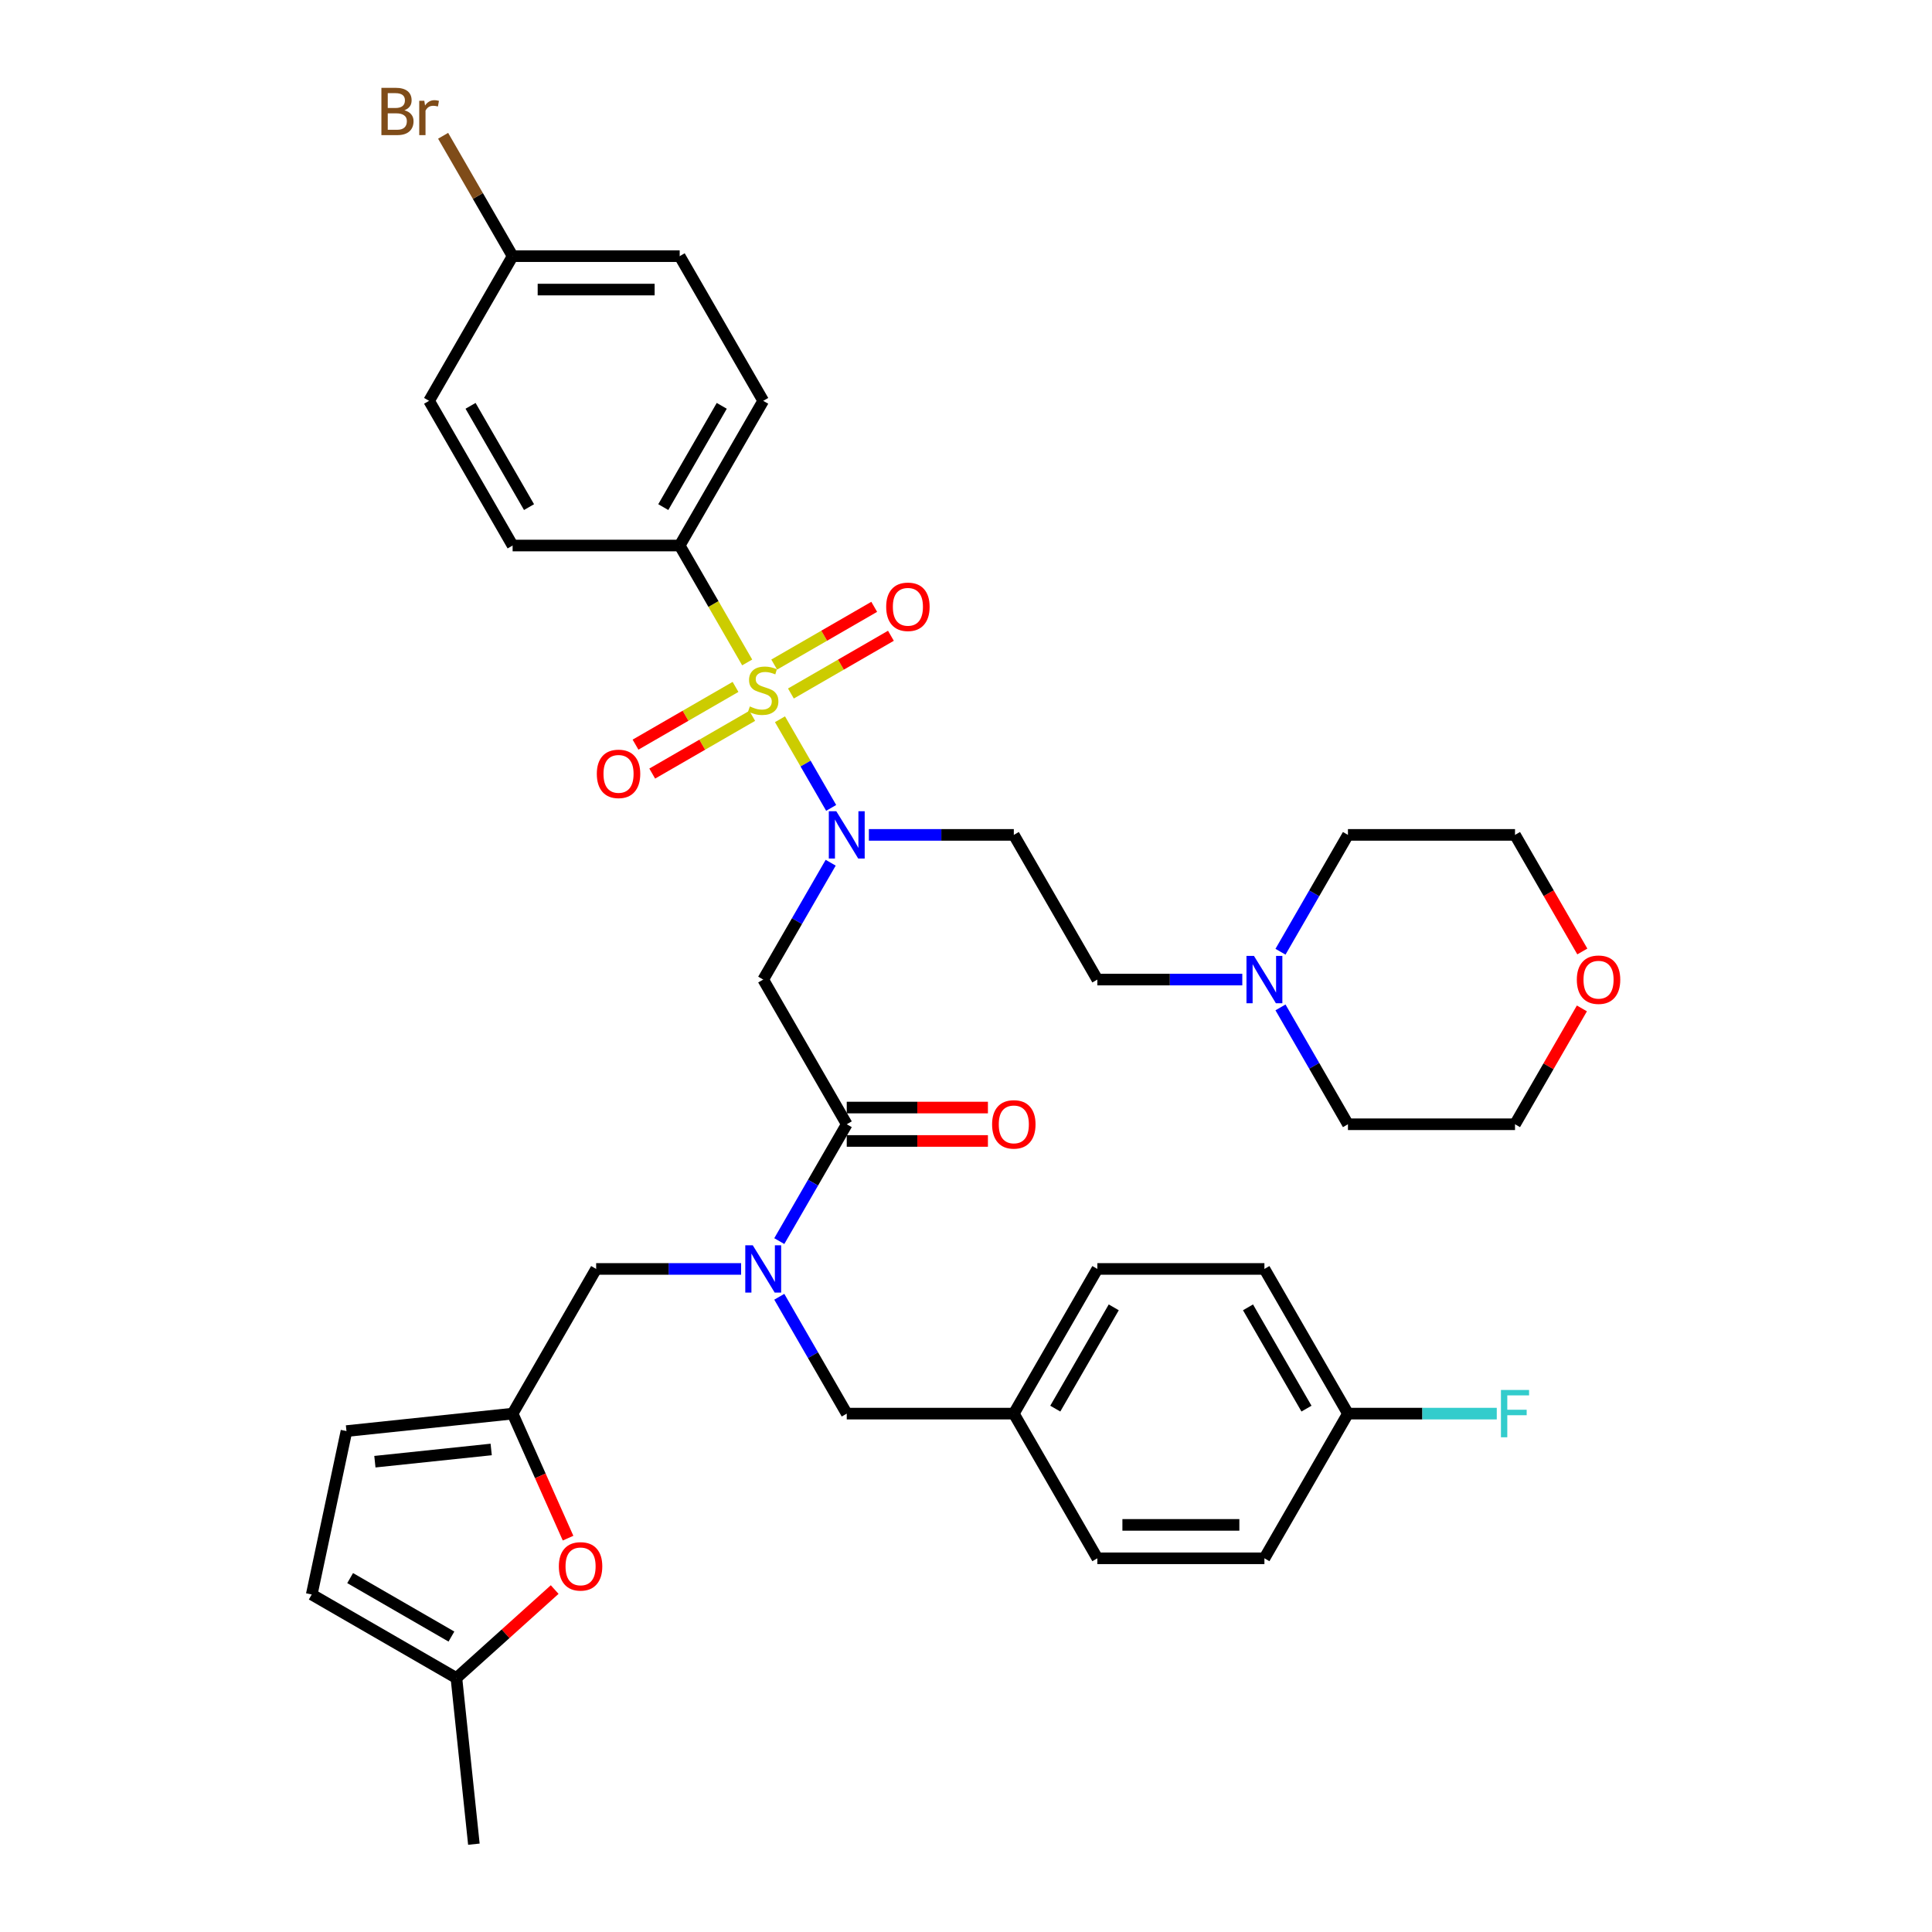 <?xml version='1.0' encoding='iso-8859-1'?>
<svg version='1.1' baseProfile='full'
              xmlns='http://www.w3.org/2000/svg'
                      xmlns:rdkit='http://www.rdkit.org/xml'
                      xmlns:xlink='http://www.w3.org/1999/xlink'
                  xml:space='preserve'
width='1000px' height='1000px' viewBox='0 0 1000 1000'>
<!-- END OF HEADER -->
<rect style='opacity:1.0;fill:#FFFFFF;stroke:none' width='1000' height='1000' x='0' y='0'> </rect>
<path class='bond-0' d='M 403.718,372.279 L 416.964,395.222' style='fill:none;fill-rule:evenodd;stroke:#CCCC00;stroke-width:6px;stroke-linecap:butt;stroke-linejoin:miter;stroke-opacity:1' />
<path class='bond-0' d='M 416.964,395.222 L 430.21,418.165' style='fill:none;fill-rule:evenodd;stroke:#0000FF;stroke-width:6px;stroke-linecap:butt;stroke-linejoin:miter;stroke-opacity:1' />
<path class='bond-6' d='M 386.743,342.878 L 369.274,312.62' style='fill:none;fill-rule:evenodd;stroke:#CCCC00;stroke-width:6px;stroke-linecap:butt;stroke-linejoin:miter;stroke-opacity:1' />
<path class='bond-6' d='M 369.274,312.62 L 351.804,282.362' style='fill:none;fill-rule:evenodd;stroke:#000000;stroke-width:6px;stroke-linecap:butt;stroke-linejoin:miter;stroke-opacity:1' />
<path class='bond-7' d='M 380.704,355.542 L 354.824,370.484' style='fill:none;fill-rule:evenodd;stroke:#CCCC00;stroke-width:6px;stroke-linecap:butt;stroke-linejoin:miter;stroke-opacity:1' />
<path class='bond-7' d='M 354.824,370.484 L 328.944,385.426' style='fill:none;fill-rule:evenodd;stroke:#FF0000;stroke-width:6px;stroke-linecap:butt;stroke-linejoin:miter;stroke-opacity:1' />
<path class='bond-7' d='M 389.351,370.52 L 363.471,385.462' style='fill:none;fill-rule:evenodd;stroke:#CCCC00;stroke-width:6px;stroke-linecap:butt;stroke-linejoin:miter;stroke-opacity:1' />
<path class='bond-7' d='M 363.471,385.462 L 337.591,400.403' style='fill:none;fill-rule:evenodd;stroke:#FF0000;stroke-width:6px;stroke-linecap:butt;stroke-linejoin:miter;stroke-opacity:1' />
<path class='bond-8' d='M 409.378,358.957 L 435.258,344.015' style='fill:none;fill-rule:evenodd;stroke:#CCCC00;stroke-width:6px;stroke-linecap:butt;stroke-linejoin:miter;stroke-opacity:1' />
<path class='bond-8' d='M 435.258,344.015 L 461.138,329.074' style='fill:none;fill-rule:evenodd;stroke:#FF0000;stroke-width:6px;stroke-linecap:butt;stroke-linejoin:miter;stroke-opacity:1' />
<path class='bond-8' d='M 400.731,343.98 L 426.611,329.038' style='fill:none;fill-rule:evenodd;stroke:#CCCC00;stroke-width:6px;stroke-linecap:butt;stroke-linejoin:miter;stroke-opacity:1' />
<path class='bond-8' d='M 426.611,329.038 L 452.491,314.096' style='fill:none;fill-rule:evenodd;stroke:#FF0000;stroke-width:6px;stroke-linecap:butt;stroke-linejoin:miter;stroke-opacity:1' />
<path class='bond-1' d='M 429.96,446.544 L 412.5,476.784' style='fill:none;fill-rule:evenodd;stroke:#0000FF;stroke-width:6px;stroke-linecap:butt;stroke-linejoin:miter;stroke-opacity:1' />
<path class='bond-1' d='M 412.5,476.784 L 395.041,507.025' style='fill:none;fill-rule:evenodd;stroke:#000000;stroke-width:6px;stroke-linecap:butt;stroke-linejoin:miter;stroke-opacity:1' />
<path class='bond-11' d='M 449.726,432.137 L 487.238,432.137' style='fill:none;fill-rule:evenodd;stroke:#0000FF;stroke-width:6px;stroke-linecap:butt;stroke-linejoin:miter;stroke-opacity:1' />
<path class='bond-11' d='M 487.238,432.137 L 524.75,432.137' style='fill:none;fill-rule:evenodd;stroke:#000000;stroke-width:6px;stroke-linecap:butt;stroke-linejoin:miter;stroke-opacity:1' />
<path class='bond-2' d='M 395.041,507.025 L 438.277,581.913' style='fill:none;fill-rule:evenodd;stroke:#000000;stroke-width:6px;stroke-linecap:butt;stroke-linejoin:miter;stroke-opacity:1' />
<path class='bond-3' d='M 438.277,581.913 L 420.818,612.153' style='fill:none;fill-rule:evenodd;stroke:#000000;stroke-width:6px;stroke-linecap:butt;stroke-linejoin:miter;stroke-opacity:1' />
<path class='bond-3' d='M 420.818,612.153 L 403.358,642.394' style='fill:none;fill-rule:evenodd;stroke:#0000FF;stroke-width:6px;stroke-linecap:butt;stroke-linejoin:miter;stroke-opacity:1' />
<path class='bond-16' d='M 438.277,590.56 L 474.812,590.56' style='fill:none;fill-rule:evenodd;stroke:#000000;stroke-width:6px;stroke-linecap:butt;stroke-linejoin:miter;stroke-opacity:1' />
<path class='bond-16' d='M 474.812,590.56 L 511.347,590.56' style='fill:none;fill-rule:evenodd;stroke:#FF0000;stroke-width:6px;stroke-linecap:butt;stroke-linejoin:miter;stroke-opacity:1' />
<path class='bond-16' d='M 438.277,573.265 L 474.812,573.265' style='fill:none;fill-rule:evenodd;stroke:#000000;stroke-width:6px;stroke-linecap:butt;stroke-linejoin:miter;stroke-opacity:1' />
<path class='bond-16' d='M 474.812,573.265 L 511.347,573.265' style='fill:none;fill-rule:evenodd;stroke:#FF0000;stroke-width:6px;stroke-linecap:butt;stroke-linejoin:miter;stroke-opacity:1' />
<path class='bond-12' d='M 383.592,656.8 L 346.08,656.8' style='fill:none;fill-rule:evenodd;stroke:#0000FF;stroke-width:6px;stroke-linecap:butt;stroke-linejoin:miter;stroke-opacity:1' />
<path class='bond-12' d='M 346.08,656.8 L 308.568,656.8' style='fill:none;fill-rule:evenodd;stroke:#000000;stroke-width:6px;stroke-linecap:butt;stroke-linejoin:miter;stroke-opacity:1' />
<path class='bond-15' d='M 403.358,671.207 L 420.818,701.447' style='fill:none;fill-rule:evenodd;stroke:#0000FF;stroke-width:6px;stroke-linecap:butt;stroke-linejoin:miter;stroke-opacity:1' />
<path class='bond-15' d='M 420.818,701.447 L 438.277,731.688' style='fill:none;fill-rule:evenodd;stroke:#000000;stroke-width:6px;stroke-linecap:butt;stroke-linejoin:miter;stroke-opacity:1' />
<path class='bond-4' d='M 265.332,731.688 L 308.568,656.8' style='fill:none;fill-rule:evenodd;stroke:#000000;stroke-width:6px;stroke-linecap:butt;stroke-linejoin:miter;stroke-opacity:1' />
<path class='bond-5' d='M 265.332,731.688 L 279.68,763.914' style='fill:none;fill-rule:evenodd;stroke:#000000;stroke-width:6px;stroke-linecap:butt;stroke-linejoin:miter;stroke-opacity:1' />
<path class='bond-5' d='M 279.68,763.914 L 294.027,796.14' style='fill:none;fill-rule:evenodd;stroke:#FF0000;stroke-width:6px;stroke-linecap:butt;stroke-linejoin:miter;stroke-opacity:1' />
<path class='bond-10' d='M 265.332,731.688 L 179.332,740.727' style='fill:none;fill-rule:evenodd;stroke:#000000;stroke-width:6px;stroke-linecap:butt;stroke-linejoin:miter;stroke-opacity:1' />
<path class='bond-10' d='M 254.239,750.244 L 194.04,756.571' style='fill:none;fill-rule:evenodd;stroke:#000000;stroke-width:6px;stroke-linecap:butt;stroke-linejoin:miter;stroke-opacity:1' />
<path class='bond-9' d='M 287.1,822.753 L 261.671,845.65' style='fill:none;fill-rule:evenodd;stroke:#FF0000;stroke-width:6px;stroke-linecap:butt;stroke-linejoin:miter;stroke-opacity:1' />
<path class='bond-9' d='M 261.671,845.65 L 236.241,868.546' style='fill:none;fill-rule:evenodd;stroke:#000000;stroke-width:6px;stroke-linecap:butt;stroke-linejoin:miter;stroke-opacity:1' />
<path class='bond-18' d='M 351.804,282.362 L 395.041,207.474' style='fill:none;fill-rule:evenodd;stroke:#000000;stroke-width:6px;stroke-linecap:butt;stroke-linejoin:miter;stroke-opacity:1' />
<path class='bond-18' d='M 343.312,262.482 L 373.578,210.06' style='fill:none;fill-rule:evenodd;stroke:#000000;stroke-width:6px;stroke-linecap:butt;stroke-linejoin:miter;stroke-opacity:1' />
<path class='bond-19' d='M 351.804,282.362 L 265.332,282.362' style='fill:none;fill-rule:evenodd;stroke:#000000;stroke-width:6px;stroke-linecap:butt;stroke-linejoin:miter;stroke-opacity:1' />
<path class='bond-34' d='M 236.241,868.546 L 245.28,954.545' style='fill:none;fill-rule:evenodd;stroke:#000000;stroke-width:6px;stroke-linecap:butt;stroke-linejoin:miter;stroke-opacity:1' />
<path class='bond-40' d='M 236.241,868.546 L 161.354,825.31' style='fill:none;fill-rule:evenodd;stroke:#000000;stroke-width:6px;stroke-linecap:butt;stroke-linejoin:miter;stroke-opacity:1' />
<path class='bond-40' d='M 233.656,847.083 L 181.234,816.818' style='fill:none;fill-rule:evenodd;stroke:#000000;stroke-width:6px;stroke-linecap:butt;stroke-linejoin:miter;stroke-opacity:1' />
<path class='bond-14' d='M 179.332,740.727 L 161.354,825.31' style='fill:none;fill-rule:evenodd;stroke:#000000;stroke-width:6px;stroke-linecap:butt;stroke-linejoin:miter;stroke-opacity:1' />
<path class='bond-17' d='M 524.75,432.137 L 567.986,507.025' style='fill:none;fill-rule:evenodd;stroke:#000000;stroke-width:6px;stroke-linecap:butt;stroke-linejoin:miter;stroke-opacity:1' />
<path class='bond-13' d='M 643.01,507.025 L 605.498,507.025' style='fill:none;fill-rule:evenodd;stroke:#0000FF;stroke-width:6px;stroke-linecap:butt;stroke-linejoin:miter;stroke-opacity:1' />
<path class='bond-13' d='M 605.498,507.025 L 567.986,507.025' style='fill:none;fill-rule:evenodd;stroke:#000000;stroke-width:6px;stroke-linecap:butt;stroke-linejoin:miter;stroke-opacity:1' />
<path class='bond-32' d='M 662.777,521.431 L 680.236,551.672' style='fill:none;fill-rule:evenodd;stroke:#0000FF;stroke-width:6px;stroke-linecap:butt;stroke-linejoin:miter;stroke-opacity:1' />
<path class='bond-32' d='M 680.236,551.672 L 697.696,581.913' style='fill:none;fill-rule:evenodd;stroke:#000000;stroke-width:6px;stroke-linecap:butt;stroke-linejoin:miter;stroke-opacity:1' />
<path class='bond-33' d='M 662.777,492.619 L 680.236,462.378' style='fill:none;fill-rule:evenodd;stroke:#0000FF;stroke-width:6px;stroke-linecap:butt;stroke-linejoin:miter;stroke-opacity:1' />
<path class='bond-33' d='M 680.236,462.378 L 697.696,432.137' style='fill:none;fill-rule:evenodd;stroke:#000000;stroke-width:6px;stroke-linecap:butt;stroke-linejoin:miter;stroke-opacity:1' />
<path class='bond-21' d='M 438.277,731.688 L 524.75,731.688' style='fill:none;fill-rule:evenodd;stroke:#000000;stroke-width:6px;stroke-linecap:butt;stroke-linejoin:miter;stroke-opacity:1' />
<path class='bond-25' d='M 395.041,207.474 L 351.804,132.587' style='fill:none;fill-rule:evenodd;stroke:#000000;stroke-width:6px;stroke-linecap:butt;stroke-linejoin:miter;stroke-opacity:1' />
<path class='bond-24' d='M 265.332,282.362 L 222.095,207.474' style='fill:none;fill-rule:evenodd;stroke:#000000;stroke-width:6px;stroke-linecap:butt;stroke-linejoin:miter;stroke-opacity:1' />
<path class='bond-24' d='M 273.824,262.482 L 243.558,210.06' style='fill:none;fill-rule:evenodd;stroke:#000000;stroke-width:6px;stroke-linecap:butt;stroke-linejoin:miter;stroke-opacity:1' />
<path class='bond-20' d='M 818.788,521.95 L 801.478,551.931' style='fill:none;fill-rule:evenodd;stroke:#FF0000;stroke-width:6px;stroke-linecap:butt;stroke-linejoin:miter;stroke-opacity:1' />
<path class='bond-20' d='M 801.478,551.931 L 784.168,581.913' style='fill:none;fill-rule:evenodd;stroke:#000000;stroke-width:6px;stroke-linecap:butt;stroke-linejoin:miter;stroke-opacity:1' />
<path class='bond-38' d='M 819.007,492.48 L 801.588,462.309' style='fill:none;fill-rule:evenodd;stroke:#FF0000;stroke-width:6px;stroke-linecap:butt;stroke-linejoin:miter;stroke-opacity:1' />
<path class='bond-38' d='M 801.588,462.309 L 784.168,432.137' style='fill:none;fill-rule:evenodd;stroke:#000000;stroke-width:6px;stroke-linecap:butt;stroke-linejoin:miter;stroke-opacity:1' />
<path class='bond-28' d='M 524.75,731.688 L 567.986,656.8' style='fill:none;fill-rule:evenodd;stroke:#000000;stroke-width:6px;stroke-linecap:butt;stroke-linejoin:miter;stroke-opacity:1' />
<path class='bond-28' d='M 546.213,729.102 L 576.478,676.681' style='fill:none;fill-rule:evenodd;stroke:#000000;stroke-width:6px;stroke-linecap:butt;stroke-linejoin:miter;stroke-opacity:1' />
<path class='bond-29' d='M 524.75,731.688 L 567.986,806.576' style='fill:none;fill-rule:evenodd;stroke:#000000;stroke-width:6px;stroke-linecap:butt;stroke-linejoin:miter;stroke-opacity:1' />
<path class='bond-22' d='M 265.332,132.587 L 351.804,132.587' style='fill:none;fill-rule:evenodd;stroke:#000000;stroke-width:6px;stroke-linecap:butt;stroke-linejoin:miter;stroke-opacity:1' />
<path class='bond-22' d='M 278.302,149.881 L 338.833,149.881' style='fill:none;fill-rule:evenodd;stroke:#000000;stroke-width:6px;stroke-linecap:butt;stroke-linejoin:miter;stroke-opacity:1' />
<path class='bond-27' d='M 265.332,132.587 L 247.345,101.433' style='fill:none;fill-rule:evenodd;stroke:#000000;stroke-width:6px;stroke-linecap:butt;stroke-linejoin:miter;stroke-opacity:1' />
<path class='bond-27' d='M 247.345,101.433 L 229.359,70.28' style='fill:none;fill-rule:evenodd;stroke:#7F4C19;stroke-width:6px;stroke-linecap:butt;stroke-linejoin:miter;stroke-opacity:1' />
<path class='bond-37' d='M 265.332,132.587 L 222.095,207.474' style='fill:none;fill-rule:evenodd;stroke:#000000;stroke-width:6px;stroke-linecap:butt;stroke-linejoin:miter;stroke-opacity:1' />
<path class='bond-23' d='M 697.696,731.688 L 654.459,656.8' style='fill:none;fill-rule:evenodd;stroke:#000000;stroke-width:6px;stroke-linecap:butt;stroke-linejoin:miter;stroke-opacity:1' />
<path class='bond-23' d='M 676.233,729.102 L 645.967,676.681' style='fill:none;fill-rule:evenodd;stroke:#000000;stroke-width:6px;stroke-linecap:butt;stroke-linejoin:miter;stroke-opacity:1' />
<path class='bond-26' d='M 697.696,731.688 L 736.211,731.688' style='fill:none;fill-rule:evenodd;stroke:#000000;stroke-width:6px;stroke-linecap:butt;stroke-linejoin:miter;stroke-opacity:1' />
<path class='bond-26' d='M 736.211,731.688 L 774.726,731.688' style='fill:none;fill-rule:evenodd;stroke:#33CCCC;stroke-width:6px;stroke-linecap:butt;stroke-linejoin:miter;stroke-opacity:1' />
<path class='bond-39' d='M 697.696,731.688 L 654.459,806.576' style='fill:none;fill-rule:evenodd;stroke:#000000;stroke-width:6px;stroke-linecap:butt;stroke-linejoin:miter;stroke-opacity:1' />
<path class='bond-30' d='M 567.986,656.8 L 654.459,656.8' style='fill:none;fill-rule:evenodd;stroke:#000000;stroke-width:6px;stroke-linecap:butt;stroke-linejoin:miter;stroke-opacity:1' />
<path class='bond-31' d='M 567.986,806.576 L 654.459,806.576' style='fill:none;fill-rule:evenodd;stroke:#000000;stroke-width:6px;stroke-linecap:butt;stroke-linejoin:miter;stroke-opacity:1' />
<path class='bond-31' d='M 580.957,789.281 L 641.488,789.281' style='fill:none;fill-rule:evenodd;stroke:#000000;stroke-width:6px;stroke-linecap:butt;stroke-linejoin:miter;stroke-opacity:1' />
<path class='bond-35' d='M 697.696,581.913 L 784.168,581.913' style='fill:none;fill-rule:evenodd;stroke:#000000;stroke-width:6px;stroke-linecap:butt;stroke-linejoin:miter;stroke-opacity:1' />
<path class='bond-36' d='M 697.696,432.137 L 784.168,432.137' style='fill:none;fill-rule:evenodd;stroke:#000000;stroke-width:6px;stroke-linecap:butt;stroke-linejoin:miter;stroke-opacity:1' />
<path  class='atom-0' d='M 388.123 365.655
Q 388.4 365.759, 389.541 366.243
Q 390.683 366.727, 391.928 367.038
Q 393.208 367.315, 394.453 367.315
Q 396.77 367.315, 398.119 366.208
Q 399.468 365.067, 399.468 363.095
Q 399.468 361.746, 398.776 360.916
Q 398.119 360.086, 397.082 359.636
Q 396.044 359.187, 394.314 358.668
Q 392.135 358.011, 390.821 357.388
Q 389.541 356.765, 388.607 355.451
Q 387.708 354.137, 387.708 351.923
Q 387.708 348.845, 389.783 346.942
Q 391.893 345.04, 396.044 345.04
Q 398.88 345.04, 402.097 346.389
L 401.301 349.052
Q 398.361 347.841, 396.148 347.841
Q 393.761 347.841, 392.447 348.845
Q 391.132 349.813, 391.167 351.508
Q 391.167 352.822, 391.824 353.618
Q 392.516 354.413, 393.484 354.863
Q 394.487 355.313, 396.148 355.832
Q 398.361 356.523, 399.676 357.215
Q 400.99 357.907, 401.924 359.325
Q 402.892 360.709, 402.892 363.095
Q 402.892 366.485, 400.61 368.318
Q 398.361 370.117, 394.591 370.117
Q 392.412 370.117, 390.752 369.633
Q 389.126 369.183, 387.189 368.387
L 388.123 365.655
' fill='#CCCC00'/>
<path  class='atom-1' d='M 432.864 419.893
L 440.889 432.864
Q 441.684 434.143, 442.964 436.461
Q 444.244 438.778, 444.313 438.917
L 444.313 419.893
L 447.564 419.893
L 447.564 444.382
L 444.209 444.382
L 435.597 430.2
Q 434.593 428.54, 433.521 426.638
Q 432.483 424.735, 432.172 424.147
L 432.172 444.382
L 428.99 444.382
L 428.99 419.893
L 432.864 419.893
' fill='#0000FF'/>
<path  class='atom-4' d='M 389.628 644.556
L 397.652 657.527
Q 398.448 658.806, 399.728 661.124
Q 401.007 663.441, 401.077 663.58
L 401.077 644.556
L 404.328 644.556
L 404.328 669.045
L 400.973 669.045
L 392.36 654.863
Q 391.357 653.203, 390.285 651.301
Q 389.247 649.398, 388.936 648.81
L 388.936 669.045
L 385.754 669.045
L 385.754 644.556
L 389.628 644.556
' fill='#0000FF'/>
<path  class='atom-6' d='M 289.262 810.754
Q 289.262 804.874, 292.167 801.588
Q 295.073 798.302, 300.503 798.302
Q 305.934 798.302, 308.839 801.588
Q 311.745 804.874, 311.745 810.754
Q 311.745 816.703, 308.805 820.093
Q 305.865 823.448, 300.503 823.448
Q 295.107 823.448, 292.167 820.093
Q 289.262 816.738, 289.262 810.754
M 300.503 820.681
Q 304.239 820.681, 306.245 818.191
Q 308.286 815.666, 308.286 810.754
Q 308.286 805.946, 306.245 803.525
Q 304.239 801.069, 300.503 801.069
Q 296.768 801.069, 294.727 803.49
Q 292.721 805.911, 292.721 810.754
Q 292.721 815.7, 294.727 818.191
Q 296.768 820.681, 300.503 820.681
' fill='#FF0000'/>
<path  class='atom-8' d='M 308.912 400.555
Q 308.912 394.675, 311.817 391.389
Q 314.723 388.103, 320.153 388.103
Q 325.584 388.103, 328.489 391.389
Q 331.395 394.675, 331.395 400.555
Q 331.395 406.505, 328.455 409.894
Q 325.514 413.249, 320.153 413.249
Q 314.757 413.249, 311.817 409.894
Q 308.912 406.539, 308.912 400.555
M 320.153 410.482
Q 323.889 410.482, 325.895 407.992
Q 327.936 405.467, 327.936 400.555
Q 327.936 395.747, 325.895 393.326
Q 323.889 390.87, 320.153 390.87
Q 316.417 390.87, 314.377 393.292
Q 312.371 395.713, 312.371 400.555
Q 312.371 405.502, 314.377 407.992
Q 316.417 410.482, 320.153 410.482
' fill='#FF0000'/>
<path  class='atom-9' d='M 458.687 314.082
Q 458.687 308.202, 461.592 304.916
Q 464.498 301.63, 469.928 301.63
Q 475.359 301.63, 478.264 304.916
Q 481.17 308.202, 481.17 314.082
Q 481.17 320.032, 478.23 323.422
Q 475.29 326.777, 469.928 326.777
Q 464.533 326.777, 461.592 323.422
Q 458.687 320.066, 458.687 314.082
M 469.928 324.01
Q 473.664 324.01, 475.67 321.519
Q 477.711 318.994, 477.711 314.082
Q 477.711 309.275, 475.67 306.853
Q 473.664 304.398, 469.928 304.398
Q 466.193 304.398, 464.152 306.819
Q 462.146 309.24, 462.146 314.082
Q 462.146 319.029, 464.152 321.519
Q 466.193 324.01, 469.928 324.01
' fill='#FF0000'/>
<path  class='atom-14' d='M 649.046 494.78
L 657.071 507.751
Q 657.866 509.031, 659.146 511.349
Q 660.426 513.666, 660.495 513.804
L 660.495 494.78
L 663.746 494.78
L 663.746 519.27
L 660.391 519.27
L 651.779 505.088
Q 650.775 503.428, 649.703 501.525
Q 648.666 499.623, 648.354 499.035
L 648.354 519.27
L 645.172 519.27
L 645.172 494.78
L 649.046 494.78
' fill='#0000FF'/>
<path  class='atom-17' d='M 513.509 581.982
Q 513.509 576.102, 516.414 572.816
Q 519.319 569.53, 524.75 569.53
Q 530.18 569.53, 533.086 572.816
Q 535.991 576.102, 535.991 581.982
Q 535.991 587.931, 533.051 591.321
Q 530.111 594.676, 524.75 594.676
Q 519.354 594.676, 516.414 591.321
Q 513.509 587.966, 513.509 581.982
M 524.75 591.909
Q 528.486 591.909, 530.492 589.418
Q 532.533 586.893, 532.533 581.982
Q 532.533 577.174, 530.492 574.753
Q 528.486 572.297, 524.75 572.297
Q 521.014 572.297, 518.974 574.718
Q 516.967 577.139, 516.967 581.982
Q 516.967 586.928, 518.974 589.418
Q 521.014 591.909, 524.75 591.909
' fill='#FF0000'/>
<path  class='atom-21' d='M 816.163 507.094
Q 816.163 501.214, 819.069 497.928
Q 821.974 494.642, 827.405 494.642
Q 832.835 494.642, 835.741 497.928
Q 838.646 501.214, 838.646 507.094
Q 838.646 513.043, 835.706 516.433
Q 832.766 519.788, 827.405 519.788
Q 822.009 519.788, 819.069 516.433
Q 816.163 513.078, 816.163 507.094
M 827.405 517.021
Q 831.14 517.021, 833.147 514.531
Q 835.187 512.006, 835.187 507.094
Q 835.187 502.286, 833.147 499.865
Q 831.14 497.409, 827.405 497.409
Q 823.669 497.409, 821.628 499.83
Q 819.622 502.252, 819.622 507.094
Q 819.622 512.04, 821.628 514.531
Q 823.669 517.021, 827.405 517.021
' fill='#FF0000'/>
<path  class='atom-27' d='M 776.887 719.443
L 791.449 719.443
L 791.449 722.245
L 780.173 722.245
L 780.173 729.682
L 790.204 729.682
L 790.204 732.518
L 780.173 732.518
L 780.173 743.932
L 776.887 743.932
L 776.887 719.443
' fill='#33CCCC'/>
<path  class='atom-28' d='M 209.314 57.077
Q 211.667 57.734, 212.843 59.186
Q 214.053 60.605, 214.053 62.715
Q 214.053 66.104, 211.874 68.041
Q 209.73 69.944, 205.648 69.944
L 197.416 69.944
L 197.416 45.455
L 204.645 45.455
Q 208.83 45.455, 210.94 47.149
Q 213.05 48.844, 213.05 51.957
Q 213.05 55.658, 209.314 57.077
M 200.702 48.222
L 200.702 55.901
L 204.645 55.901
Q 207.066 55.901, 208.311 54.932
Q 209.591 53.929, 209.591 51.957
Q 209.591 48.222, 204.645 48.222
L 200.702 48.222
M 205.648 67.177
Q 208.035 67.177, 209.314 66.035
Q 210.594 64.894, 210.594 62.715
Q 210.594 60.708, 209.176 59.705
Q 207.793 58.668, 205.129 58.668
L 200.702 58.668
L 200.702 67.177
L 205.648 67.177
' fill='#7F4C19'/>
<path  class='atom-28' d='M 219.622 52.165
L 220.003 54.621
Q 221.87 51.853, 224.914 51.853
Q 225.883 51.853, 227.197 52.199
L 226.678 55.105
Q 225.191 54.759, 224.361 54.759
Q 222.908 54.759, 221.939 55.347
Q 221.006 55.901, 220.245 57.249
L 220.245 69.944
L 216.993 69.944
L 216.993 52.165
L 219.622 52.165
' fill='#7F4C19'/>
</svg>
